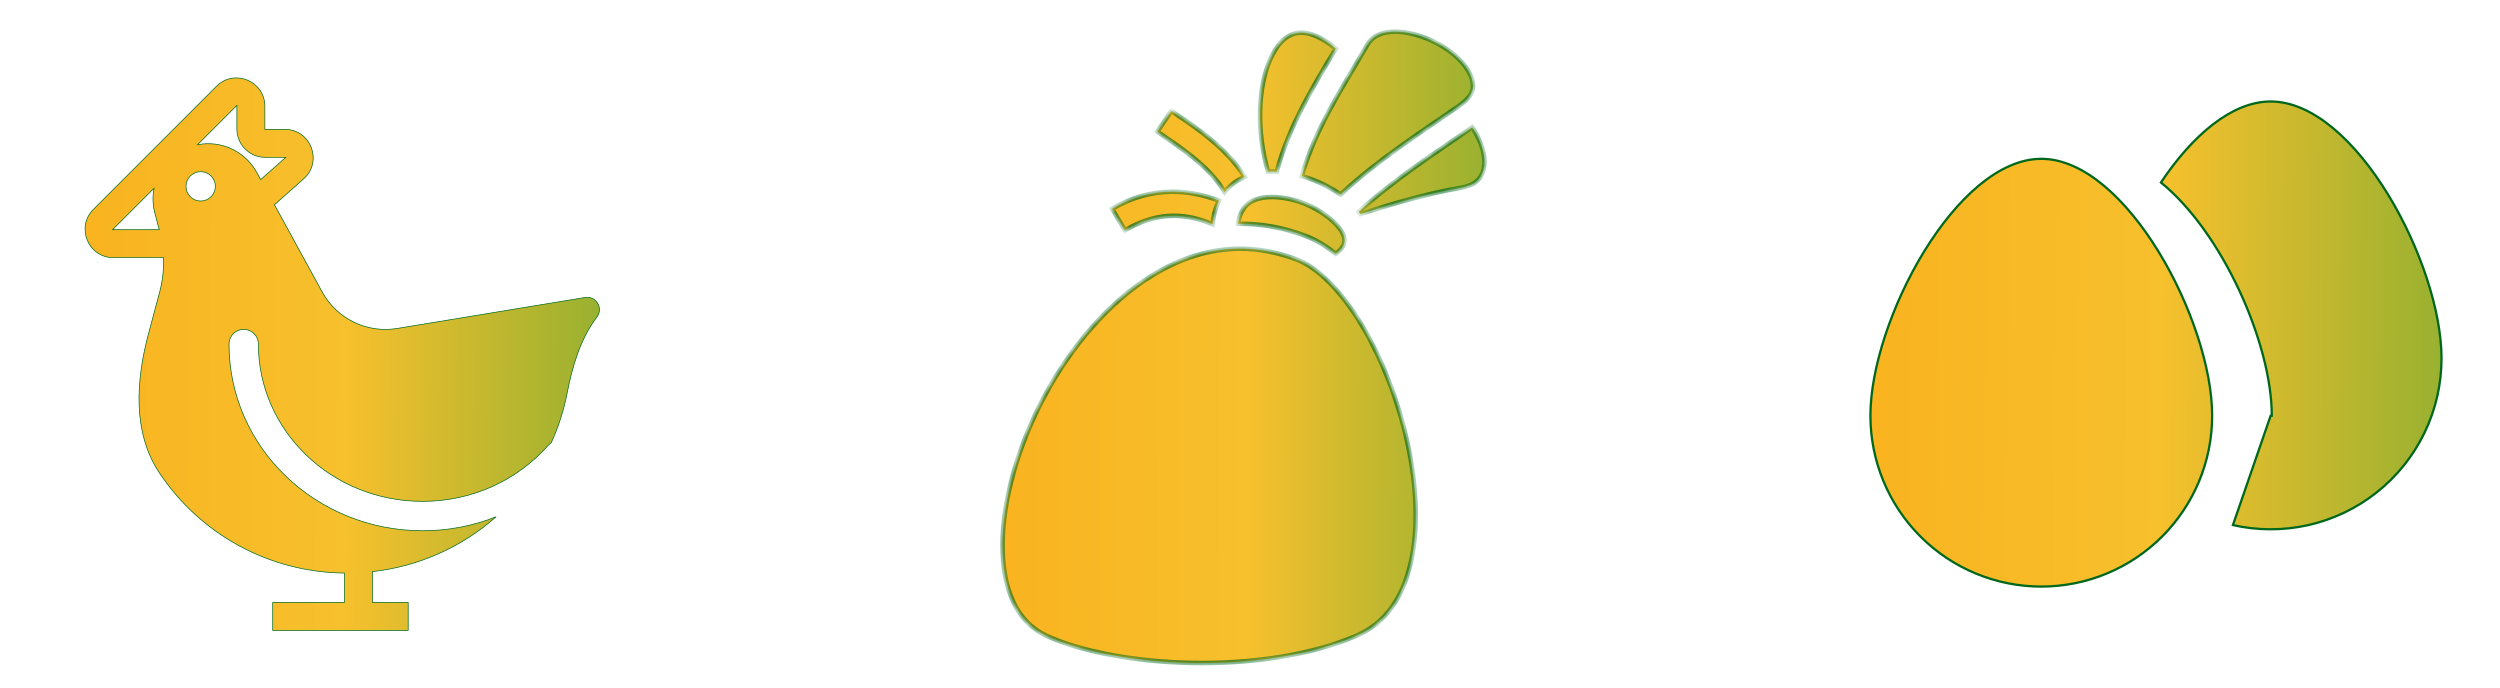 <svg width="218" height="60" viewBox="0 0 218 60" fill="none" xmlns="http://www.w3.org/2000/svg">
<path d="M14.26 22.499L14.259 22.469H14.229H9.893C7.693 22.469 6.592 19.81 8.147 18.255L18.88 7.522C20.435 5.967 23.094 7.068 23.094 9.267V11.25V11.281H23.125H24.838C27.108 11.281 28.174 14.087 26.477 15.595L23.952 17.839L23.933 17.856L23.945 17.878L28.095 25.461C28.72 26.603 29.684 27.523 30.855 28.093C32.025 28.663 33.343 28.855 34.628 28.643L51.021 25.94C51.979 25.782 52.638 26.874 52.051 27.647L52.076 27.666L52.051 27.647C50.592 29.573 49.91 31.944 49.448 34.31C49.154 35.813 48.685 37.256 48.063 38.613C47.961 38.678 47.868 38.757 47.789 38.848C45.167 41.822 41.245 43.719 36.848 43.719C28.894 43.719 22.531 37.53 22.531 30C22.531 29.66 22.396 29.334 22.156 29.094C21.916 28.854 21.59 28.719 21.25 28.719C20.91 28.719 20.584 28.854 20.344 29.094C20.104 29.334 19.969 29.66 19.969 30C19.969 39.038 27.573 46.281 36.847 46.281C39.044 46.285 41.221 45.872 43.262 45.064C40.251 47.724 36.492 49.393 32.497 49.843L32.469 49.846V49.874V52.5V52.531H32.5H35.594V54.969H23.781V52.531H30H30.031V52.5V50V49.969L30 49.969C26.806 49.935 23.669 49.121 20.862 47.597C18.055 46.074 15.663 43.886 13.895 41.226C11.546 37.687 11.86 33.174 12.961 29.061L13.913 25.508C14.175 24.527 14.293 23.514 14.26 22.499ZM22.714 15.627L22.733 15.662L22.762 15.636L24.858 13.773L24.92 13.719H24.838H23.125C22.47 13.719 21.842 13.459 21.379 12.996C20.916 12.533 20.656 11.905 20.656 11.25V9.267V9.192L20.603 9.245L17.298 12.55L17.228 12.62L17.326 12.603C18.318 12.428 19.341 12.569 20.249 13.006C21.158 13.442 21.907 14.153 22.39 15.037L22.39 15.037L22.714 15.627ZM13.416 16.513L13.433 16.415L13.363 16.485L9.87 19.978L9.817 20.031H9.893H13.841H13.882L13.872 19.992L13.499 18.557L13.499 18.557C13.325 17.89 13.296 17.192 13.416 16.513ZM17.5 17.531C17.84 17.531 18.166 17.396 18.406 17.156C18.646 16.916 18.781 16.59 18.781 16.25C18.781 15.91 18.646 15.584 18.406 15.344C18.166 15.104 17.84 14.969 17.5 14.969C17.16 14.969 16.834 15.104 16.594 15.344C16.354 15.584 16.219 15.91 16.219 16.25C16.219 16.59 16.354 16.916 16.594 17.156C16.834 17.396 17.16 17.531 17.5 17.531Z" fill="url(#paint0_linear_14_11169)" stroke="#00681D" stroke-width="0.062"/>
<mask id="path-2-inside-1_14_11169" fill="white">
<path d="M121.631 2.759C120.485 2.766 119.688 3.116 119.2 3.957C117.148 7.494 114.696 11.181 113.51 15.353C113.843 15.45 114.171 15.562 114.492 15.687C115.353 16.023 116.177 16.447 116.899 16.959C120.125 13.966 123.715 11.661 127.147 9.288C128.478 8.368 128.585 7.696 128.34 6.847C128.095 5.998 127.184 4.929 125.935 4.131C124.686 3.333 123.138 2.803 121.865 2.762C121.785 2.76 121.707 2.759 121.631 2.759ZM113.545 2.847C112.371 2.825 111.46 3.596 110.742 5.218C109.694 7.585 109.545 11.48 110.572 14.967C110.59 14.966 110.609 14.964 110.627 14.963C110.86 14.953 111.094 14.955 111.33 14.967C112.436 10.886 114.607 7.382 116.488 4.241C115.28 3.245 114.276 2.86 113.545 2.847L113.545 2.847ZM102.145 9.668L100.914 11.481C102.651 12.657 104.319 13.792 105.58 15.158C106.039 15.654 106.443 16.18 106.788 16.752C107.218 16.212 107.767 15.779 108.392 15.487C108.44 15.465 108.488 15.446 108.536 15.425C108.135 14.788 107.68 14.204 107.187 13.671C105.691 12.05 103.878 10.842 102.145 9.668ZM128.368 11.106C124.939 13.476 121.503 15.694 118.483 18.463C118.535 18.53 118.583 18.6 118.631 18.669C121.054 17.878 124.43 16.872 127.293 16.395C128.638 16.17 129.128 15.627 129.352 14.844C129.576 14.062 129.404 12.886 128.729 11.682C128.618 11.485 128.497 11.292 128.368 11.106L128.368 11.106ZM102.125 16.716C100.373 16.739 98.641 17.22 96.974 18.212L98.094 20.09C100.632 18.58 103.09 18.434 105.739 19.555C105.8 18.9 105.946 18.306 106.176 17.773C106.217 17.678 106.261 17.587 106.307 17.497C104.916 16.967 103.515 16.697 102.125 16.715L102.125 16.716ZM111.008 17.177C110.354 17.167 109.766 17.264 109.317 17.473C108.804 17.712 108.442 18.049 108.186 18.641C108.083 18.881 108.002 19.173 107.954 19.519C108.007 19.518 108.061 19.516 108.114 19.515C109.995 19.506 111.933 19.84 113.893 20.592C114.797 20.939 115.658 21.466 116.476 22.137C116.853 21.851 117.061 21.584 117.153 21.372C117.295 21.044 117.281 20.764 117.079 20.338C116.673 19.485 115.296 18.351 113.697 17.728C112.897 17.417 112.059 17.233 111.292 17.187C111.196 17.181 111.101 17.178 111.008 17.177H111.008ZM108.107 21.683C105.413 21.692 102.866 22.549 100.489 24.002C96.687 26.326 93.392 30.227 91.074 34.552C88.756 38.877 87.426 43.624 87.419 47.505C87.413 51.379 88.622 54.216 91.265 55.448C91.27 55.45 91.274 55.453 91.279 55.455H91.283C94.198 56.804 98.972 57.721 103.987 57.81C109.001 57.899 114.275 57.17 118.269 55.444C120.843 54.332 122.317 52.11 123.015 49.098C123.713 46.086 123.545 42.341 122.737 38.631C121.929 34.922 120.487 31.242 118.741 28.334C116.996 25.426 114.919 23.334 113.109 22.639C111.391 21.98 109.722 21.678 108.107 21.683Z"/>
</mask>
<path d="M121.631 2.759C120.485 2.766 119.688 3.116 119.2 3.957C117.148 7.494 114.696 11.181 113.51 15.353C113.843 15.45 114.171 15.562 114.492 15.687C115.353 16.023 116.177 16.447 116.899 16.959C120.125 13.966 123.715 11.661 127.147 9.288C128.478 8.368 128.585 7.696 128.34 6.847C128.095 5.998 127.184 4.929 125.935 4.131C124.686 3.333 123.138 2.803 121.865 2.762C121.785 2.76 121.707 2.759 121.631 2.759ZM113.545 2.847C112.371 2.825 111.46 3.596 110.742 5.218C109.694 7.585 109.545 11.48 110.572 14.967C110.59 14.966 110.609 14.964 110.627 14.963C110.86 14.953 111.094 14.955 111.33 14.967C112.436 10.886 114.607 7.382 116.488 4.241C115.28 3.245 114.276 2.86 113.545 2.847L113.545 2.847ZM102.145 9.668L100.914 11.481C102.651 12.657 104.319 13.792 105.58 15.158C106.039 15.654 106.443 16.18 106.788 16.752C107.218 16.212 107.767 15.779 108.392 15.487C108.44 15.465 108.488 15.446 108.536 15.425C108.135 14.788 107.68 14.204 107.187 13.671C105.691 12.05 103.878 10.842 102.145 9.668ZM128.368 11.106C124.939 13.476 121.503 15.694 118.483 18.463C118.535 18.53 118.583 18.6 118.631 18.669C121.054 17.878 124.43 16.872 127.293 16.395C128.638 16.17 129.128 15.627 129.352 14.844C129.576 14.062 129.404 12.886 128.729 11.682C128.618 11.485 128.497 11.292 128.368 11.106L128.368 11.106ZM102.125 16.716C100.373 16.739 98.641 17.22 96.974 18.212L98.094 20.09C100.632 18.58 103.09 18.434 105.739 19.555C105.8 18.9 105.946 18.306 106.176 17.773C106.217 17.678 106.261 17.587 106.307 17.497C104.916 16.967 103.515 16.697 102.125 16.715L102.125 16.716ZM111.008 17.177C110.354 17.167 109.766 17.264 109.317 17.473C108.804 17.712 108.442 18.049 108.186 18.641C108.083 18.881 108.002 19.173 107.954 19.519C108.007 19.518 108.061 19.516 108.114 19.515C109.995 19.506 111.933 19.84 113.893 20.592C114.797 20.939 115.658 21.466 116.476 22.137C116.853 21.851 117.061 21.584 117.153 21.372C117.295 21.044 117.281 20.764 117.079 20.338C116.673 19.485 115.296 18.351 113.697 17.728C112.897 17.417 112.059 17.233 111.292 17.187C111.196 17.181 111.101 17.178 111.008 17.177H111.008ZM108.107 21.683C105.413 21.692 102.866 22.549 100.489 24.002C96.687 26.326 93.392 30.227 91.074 34.552C88.756 38.877 87.426 43.624 87.419 47.505C87.413 51.379 88.622 54.216 91.265 55.448C91.27 55.45 91.274 55.453 91.279 55.455H91.283C94.198 56.804 98.972 57.721 103.987 57.81C109.001 57.899 114.275 57.17 118.269 55.444C120.843 54.332 122.317 52.11 123.015 49.098C123.713 46.086 123.545 42.341 122.737 38.631C121.929 34.922 120.487 31.242 118.741 28.334C116.996 25.426 114.919 23.334 113.109 22.639C111.391 21.98 109.722 21.678 108.107 21.683Z" fill="url(#paint1_linear_14_11169)"/>
<path d="M121.631 2.759L121.63 2.559L121.63 2.559L121.631 2.759ZM119.2 3.957L119.373 4.057L119.373 4.057L119.2 3.957ZM113.51 15.353L113.318 15.298L113.264 15.489L113.454 15.545L113.51 15.353ZM114.492 15.687L114.564 15.501L114.564 15.501L114.492 15.687ZM116.899 16.959L116.783 17.122L116.916 17.217L117.035 17.106L116.899 16.959ZM127.147 9.288L127.261 9.453L127.261 9.453L127.147 9.288ZM125.935 4.131L126.043 3.963L126.043 3.963L125.935 4.131ZM121.865 2.762L121.859 2.962L121.859 2.962L121.865 2.762ZM113.545 2.847L113.635 2.668L113.594 2.647L113.549 2.647L113.545 2.847ZM110.742 5.218L110.559 5.137L110.559 5.137L110.742 5.218ZM110.572 14.967L110.38 15.023L110.425 15.175L110.582 15.166L110.572 14.967ZM110.627 14.963L110.618 14.763L110.618 14.763L110.627 14.963ZM111.33 14.967L111.32 15.166L111.481 15.175L111.523 15.019L111.33 14.967ZM116.488 4.241L116.659 4.343L116.748 4.196L116.615 4.086L116.488 4.241ZM113.545 2.847L113.455 3.025L113.496 3.046L113.542 3.047L113.545 2.847ZM102.145 9.668L102.257 9.502L102.091 9.39L101.979 9.556L102.145 9.668ZM100.914 11.481L100.749 11.368L100.636 11.534L100.802 11.646L100.914 11.481ZM105.58 15.158L105.433 15.293L105.433 15.293L105.58 15.158ZM106.788 16.752L106.617 16.855L106.765 17.102L106.944 16.877L106.788 16.752ZM108.392 15.487L108.308 15.306L108.308 15.306L108.392 15.487ZM108.536 15.425L108.615 15.609L108.83 15.517L108.705 15.319L108.536 15.425ZM107.187 13.671L107.04 13.806L107.04 13.806L107.187 13.671ZM128.368 11.106L128.481 11.27L128.496 11.26L128.509 11.248L128.368 11.106ZM118.483 18.463L118.348 18.315L118.214 18.439L118.324 18.584L118.483 18.463ZM118.631 18.669L118.466 18.783L118.551 18.905L118.693 18.859L118.631 18.669ZM127.293 16.395L127.26 16.197L127.26 16.197L127.293 16.395ZM128.729 11.682L128.904 11.584L128.903 11.584L128.729 11.682ZM128.368 11.106L128.532 10.992L128.396 10.796L128.227 10.964L128.368 11.106ZM102.125 16.716L102.128 16.916L102.209 16.915L102.266 16.857L102.125 16.716ZM96.974 18.212L96.871 18.04L96.699 18.142L96.802 18.314L96.974 18.212ZM98.094 20.09L97.923 20.193L98.025 20.364L98.197 20.262L98.094 20.09ZM105.739 19.555L105.661 19.74L105.913 19.846L105.938 19.574L105.739 19.555ZM106.176 17.773L105.992 17.693L105.992 17.694L106.176 17.773ZM106.307 17.497L106.485 17.588L106.587 17.39L106.378 17.31L106.307 17.497ZM102.125 16.715L102.122 16.515L102.041 16.517L101.984 16.574L102.125 16.715ZM111.008 17.177L111.005 17.377H111.008V17.177ZM109.317 17.473L109.402 17.654L109.402 17.654L109.317 17.473ZM108.186 18.641L108.37 18.72L108.37 18.72L108.186 18.641ZM107.954 19.519L107.756 19.491L107.723 19.723L107.957 19.719L107.954 19.519ZM108.114 19.515L108.113 19.315L108.113 19.315L108.114 19.515ZM113.893 20.592L113.821 20.779L113.821 20.779L113.893 20.592ZM116.476 22.137L116.349 22.292L116.472 22.392L116.597 22.297L116.476 22.137ZM117.153 21.372L116.969 21.292L116.969 21.292L117.153 21.372ZM117.079 20.338L117.259 20.252L117.259 20.252L117.079 20.338ZM113.697 17.728L113.624 17.915L113.624 17.915L113.697 17.728ZM111.292 17.187L111.28 17.387L111.28 17.387L111.292 17.187ZM111.008 17.177L111.011 16.977H111.008V17.177ZM108.107 21.683L108.106 21.483L108.106 21.483L108.107 21.683ZM100.489 24.002L100.385 23.831L100.385 23.831L100.489 24.002ZM91.074 34.552L90.898 34.458L90.898 34.458L91.074 34.552ZM87.419 47.505L87.62 47.505L87.62 47.505L87.419 47.505ZM91.265 55.448L91.18 55.629L91.18 55.629L91.265 55.448ZM91.279 55.455L91.195 55.637L91.235 55.655H91.279V55.455ZM91.283 55.455L91.367 55.274L91.327 55.255H91.283V55.455ZM103.987 57.81L103.99 57.61L103.99 57.61L103.987 57.81ZM118.269 55.444L118.19 55.261L118.19 55.261L118.269 55.444ZM123.015 49.098L123.21 49.143L123.21 49.143L123.015 49.098ZM122.737 38.631L122.932 38.589L122.932 38.589L122.737 38.631ZM118.741 28.334L118.57 28.436L118.57 28.436L118.741 28.334ZM113.109 22.639L113.181 22.452L113.181 22.452L113.109 22.639ZM121.63 2.559C121.038 2.563 120.52 2.655 120.082 2.865C119.641 3.077 119.29 3.403 119.027 3.856L119.373 4.057C119.598 3.67 119.889 3.401 120.255 3.226C120.624 3.049 121.078 2.962 121.632 2.959L121.63 2.559ZM119.027 3.856C116.984 7.378 114.513 11.095 113.318 15.298L113.703 15.407C114.88 11.267 117.312 7.609 119.373 4.057L119.027 3.856ZM113.454 15.545C113.781 15.64 114.103 15.751 114.419 15.873L114.564 15.501C114.238 15.374 113.905 15.26 113.566 15.161L113.454 15.545ZM114.419 15.873C115.268 16.204 116.077 16.621 116.783 17.122L117.015 16.796C116.277 16.273 115.438 15.841 114.564 15.501L114.419 15.873ZM117.035 17.106C120.248 14.125 123.821 11.831 127.261 9.453L127.033 9.124C123.609 11.492 120.003 13.807 116.763 16.813L117.035 17.106ZM127.261 9.453C127.938 8.984 128.335 8.559 128.519 8.118C128.706 7.669 128.661 7.237 128.532 6.792L128.148 6.903C128.264 7.306 128.288 7.634 128.15 7.964C128.009 8.301 127.686 8.672 127.033 9.124L127.261 9.453ZM128.532 6.792C128.268 5.877 127.312 4.774 126.043 3.963L125.827 4.3C127.056 5.085 127.922 6.119 128.148 6.903L128.532 6.792ZM126.043 3.963C124.769 3.149 123.187 2.605 121.871 2.563L121.859 2.962C123.089 3.002 124.602 3.517 125.827 4.3L126.043 3.963ZM121.871 2.563C121.789 2.56 121.709 2.559 121.63 2.559L121.632 2.959C121.706 2.959 121.781 2.96 121.859 2.962L121.871 2.563ZM113.549 2.647C112.256 2.623 111.291 3.484 110.559 5.137L110.925 5.299C111.63 3.707 112.486 3.027 113.542 3.047L113.549 2.647ZM110.559 5.137C109.487 7.558 109.343 11.504 110.38 15.023L110.764 14.91C109.747 11.457 109.901 7.612 110.925 5.299L110.559 5.137ZM110.582 15.166C110.594 15.166 110.606 15.165 110.614 15.164C110.623 15.164 110.63 15.163 110.636 15.163L110.618 14.763C110.606 14.764 110.594 14.765 110.585 14.765C110.575 14.766 110.569 14.767 110.562 14.767L110.582 15.166ZM110.636 15.163C110.862 15.153 111.09 15.155 111.32 15.166L111.34 14.767C111.099 14.755 110.858 14.753 110.618 14.763L110.636 15.163ZM111.523 15.019C112.62 10.97 114.775 7.491 116.659 4.343L116.316 4.138C114.439 7.274 112.251 10.802 111.137 14.914L111.523 15.019ZM116.615 4.086C115.389 3.076 114.343 2.661 113.549 2.647L113.542 3.047C114.209 3.059 115.171 3.414 116.361 4.395L116.615 4.086ZM113.635 2.668L113.635 2.668L113.455 3.025L113.455 3.025L113.635 2.668ZM101.979 9.556L100.749 11.368L101.08 11.593L102.31 9.78L101.979 9.556ZM100.802 11.646C102.543 12.826 104.191 13.948 105.433 15.293L105.727 15.022C104.448 13.637 102.759 12.489 101.026 11.315L100.802 11.646ZM105.433 15.293C105.884 15.781 106.28 16.296 106.617 16.855L106.959 16.649C106.607 16.063 106.194 15.527 105.727 15.022L105.433 15.293ZM106.944 16.877C107.355 16.361 107.88 15.947 108.477 15.669L108.308 15.306C107.654 15.611 107.081 16.064 106.632 16.627L106.944 16.877ZM108.476 15.669C108.521 15.648 108.562 15.632 108.615 15.609L108.457 15.241C108.415 15.26 108.359 15.282 108.308 15.306L108.476 15.669ZM108.705 15.319C108.297 14.67 107.835 14.077 107.334 13.535L107.04 13.806C107.526 14.332 107.973 14.905 108.367 15.532L108.705 15.319ZM107.334 13.535C105.82 11.895 103.986 10.674 102.257 9.502L102.032 9.834C103.77 11.011 105.563 12.206 107.04 13.806L107.334 13.535ZM128.254 10.941C124.833 13.307 121.381 15.535 118.348 18.315L118.618 18.61C121.626 15.853 125.046 13.646 128.481 11.27L128.254 10.941ZM118.324 18.584C118.372 18.647 118.418 18.713 118.466 18.783L118.795 18.555C118.747 18.486 118.697 18.413 118.642 18.342L118.324 18.584ZM118.693 18.859C121.114 18.069 124.478 17.067 127.326 16.592L127.26 16.197C124.381 16.678 120.994 17.687 118.569 18.479L118.693 18.859ZM127.326 16.592C128.019 16.476 128.515 16.275 128.87 15.983C129.228 15.689 129.424 15.318 129.544 14.899L129.16 14.789C129.055 15.153 128.895 15.445 128.616 15.674C128.334 15.906 127.912 16.088 127.26 16.197L127.326 16.592ZM129.544 14.899C129.788 14.049 129.595 12.817 128.904 11.584L128.555 11.78C129.214 12.955 129.365 14.075 129.16 14.789L129.544 14.899ZM128.903 11.584C128.789 11.381 128.665 11.183 128.532 10.992L128.203 11.22C128.329 11.401 128.446 11.588 128.555 11.781L128.903 11.584ZM128.227 10.964L128.227 10.964L128.509 11.248L128.509 11.248L128.227 10.964ZM102.122 16.516C100.334 16.54 98.567 17.03 96.871 18.04L97.076 18.384C98.714 17.409 100.412 16.939 102.128 16.916L102.122 16.516ZM96.802 18.314L97.923 20.193L98.266 19.988L97.145 18.109L96.802 18.314ZM98.197 20.262C100.68 18.784 103.07 18.643 105.661 19.74L105.817 19.371C103.109 18.225 100.585 18.375 97.992 19.918L98.197 20.262ZM105.938 19.574C105.997 18.937 106.139 18.364 106.359 17.852L105.992 17.694C105.753 18.248 105.602 18.863 105.54 19.537L105.938 19.574ZM106.359 17.853C106.398 17.763 106.44 17.676 106.485 17.588L106.129 17.406C106.082 17.498 106.035 17.594 105.992 17.693L106.359 17.853ZM106.378 17.31C104.967 16.773 103.54 16.497 102.122 16.515L102.128 16.916C103.489 16.897 104.866 17.162 106.236 17.684L106.378 17.31ZM101.984 16.574L101.984 16.574L102.266 16.857L102.267 16.857L101.984 16.574ZM111.011 16.977C110.339 16.967 109.718 17.065 109.233 17.291L109.402 17.654C109.814 17.462 110.369 17.367 111.005 17.377L111.011 16.977ZM109.233 17.291C108.678 17.55 108.279 17.922 108.003 18.562L108.37 18.72C108.605 18.175 108.93 17.873 109.402 17.654L109.233 17.291ZM108.003 18.562C107.891 18.821 107.806 19.131 107.756 19.491L108.152 19.547C108.198 19.215 108.275 18.941 108.37 18.72L108.003 18.562ZM107.957 19.719C108.027 19.718 108.056 19.716 108.115 19.715L108.113 19.315C108.065 19.316 107.988 19.319 107.951 19.319L107.957 19.719ZM108.115 19.715C109.971 19.706 111.884 20.035 113.821 20.779L113.964 20.406C111.981 19.644 110.019 19.305 108.113 19.315L108.115 19.715ZM113.821 20.779C114.701 21.117 115.544 21.631 116.349 22.292L116.603 21.983C115.771 21.3 114.892 20.762 113.964 20.406L113.821 20.779ZM116.597 22.297C116.991 21.997 117.227 21.705 117.336 21.451L116.969 21.292C116.896 21.463 116.715 21.704 116.355 21.978L116.597 22.297ZM117.336 21.451C117.417 21.264 117.458 21.08 117.444 20.878C117.431 20.68 117.366 20.478 117.259 20.252L116.898 20.424C116.993 20.624 117.037 20.775 117.045 20.905C117.054 21.031 117.03 21.151 116.969 21.292L117.336 21.451ZM117.259 20.252C117.037 19.786 116.565 19.266 115.959 18.79C115.35 18.31 114.588 17.861 113.77 17.542L113.624 17.915C114.405 18.218 115.132 18.648 115.712 19.104C116.296 19.564 116.714 20.038 116.898 20.424L117.259 20.252ZM113.77 17.542C112.952 17.223 112.093 17.035 111.304 16.988L111.28 17.387C112.025 17.431 112.843 17.61 113.624 17.915L113.77 17.542ZM111.304 16.988C111.205 16.982 111.107 16.978 111.011 16.977L111.005 17.377C111.095 17.378 111.187 17.381 111.28 17.387L111.304 16.988ZM111.008 16.977H111.008V17.377H111.008V16.977ZM108.106 21.483C105.369 21.492 102.786 22.363 100.385 23.831L100.594 24.172C102.945 22.735 105.458 21.892 108.107 21.883L108.106 21.483ZM100.385 23.831C96.545 26.179 93.228 30.11 90.898 34.458L91.25 34.647C93.556 30.343 96.83 26.473 100.594 24.172L100.385 23.831ZM90.898 34.458C88.569 38.805 87.226 43.583 87.219 47.505L87.62 47.505C87.626 43.664 88.944 38.95 91.25 34.647L90.898 34.458ZM87.219 47.505C87.213 51.412 88.434 54.349 91.18 55.629L91.349 55.267C88.81 54.083 87.613 51.346 87.62 47.505L87.219 47.505ZM91.18 55.629C91.178 55.628 91.176 55.627 91.179 55.629C91.181 55.63 91.187 55.633 91.195 55.637L91.364 55.274C91.366 55.275 91.368 55.276 91.365 55.275C91.363 55.274 91.356 55.27 91.349 55.267L91.18 55.629ZM91.279 55.655H91.283V55.255H91.279V55.655ZM91.199 55.637C94.148 57.002 98.953 57.921 103.983 58.01L103.99 57.61C98.992 57.522 94.247 56.607 91.367 55.274L91.199 55.637ZM103.983 58.01C109.015 58.099 114.319 57.369 118.348 55.628L118.19 55.261C114.23 56.972 108.988 57.698 103.99 57.61L103.983 58.01ZM118.348 55.628C120.997 54.483 122.503 52.196 123.21 49.143L122.82 49.053C122.132 52.024 120.688 54.181 118.19 55.261L118.348 55.628ZM123.21 49.143C123.917 46.093 123.744 42.317 122.932 38.589L122.541 38.674C123.345 42.366 123.509 46.079 122.82 49.053L123.21 49.143ZM122.932 38.589C122.12 34.859 120.67 31.159 118.913 28.231L118.57 28.436C120.303 31.324 121.738 34.984 122.541 38.674L122.932 38.589ZM118.913 28.231C117.16 25.31 115.054 23.171 113.181 22.452L113.037 22.826C114.785 23.497 116.832 25.542 118.57 28.436L118.913 28.231ZM113.181 22.452C111.44 21.785 109.748 21.478 108.106 21.483L108.107 21.883C109.697 21.878 111.341 22.175 113.037 22.826L113.181 22.452Z" fill="#00681D" mask="url(#path-2-inside-1_14_11169)"/>
<path d="M178 51.15C174.048 51.15 170.258 49.58 167.464 46.786C164.67 43.992 163.1 40.202 163.1 36.25C163.1 32.131 164.967 26.524 167.773 21.945C169.175 19.657 170.809 17.631 172.556 16.177C174.304 14.724 176.157 13.85 178 13.85C179.843 13.85 181.696 14.724 183.444 16.177C185.191 17.631 186.825 19.657 188.227 21.945C191.033 26.524 192.9 32.131 192.9 36.25C192.9 40.202 191.33 43.992 188.536 46.786C185.742 49.58 181.952 51.15 178 51.15ZM201.218 45.803C199.073 46.277 196.851 46.271 194.71 45.787L198 36.25H198.1C198.1 36.25 198.1 36.25 198.1 36.25C198.1 33.083 197.012 29.065 195.254 25.303C193.512 21.573 191.106 18.082 188.434 15.912C189.784 13.892 191.313 12.134 192.93 10.877C194.568 9.604 196.288 8.85 198 8.85C199.843 8.85 201.696 9.724 203.444 11.177C205.191 12.631 206.825 14.657 208.227 16.945C211.033 21.524 212.9 27.131 212.9 31.25C212.901 33.5 212.392 35.721 211.411 37.747C210.431 39.772 209.004 41.549 207.239 42.944C205.474 44.34 203.415 45.317 201.218 45.803Z" fill="url(#paint2_linear_14_11169)" stroke="#00681D" stroke-width="0.2"/>
<defs>
<linearGradient id="paint0_linear_14_11169" x1="8.126" y1="30.622" x2="52.457" y2="30.894" gradientUnits="userSpaceOnUse">
<stop stop-color="#F9B420"/>
<stop offset="0.5" stop-color="#F7C02D"/>
<stop offset="1" stop-color="#98B130"/>
</linearGradient>
<linearGradient id="paint1_linear_14_11169" x1="88.11" y1="29.993" x2="129.588" y2="30.201" gradientUnits="userSpaceOnUse">
<stop stop-color="#F9B420"/>
<stop offset="0.5" stop-color="#F7C02D"/>
<stop offset="1" stop-color="#98B130"/>
</linearGradient>
<linearGradient id="paint2_linear_14_11169" x1="163.821" y1="29.772" x2="213.169" y2="30.154" gradientUnits="userSpaceOnUse">
<stop stop-color="#F9B420"/>
<stop offset="0.5" stop-color="#F7C02D"/>
<stop offset="1" stop-color="#98B130"/>
</linearGradient>
</defs>
</svg>
